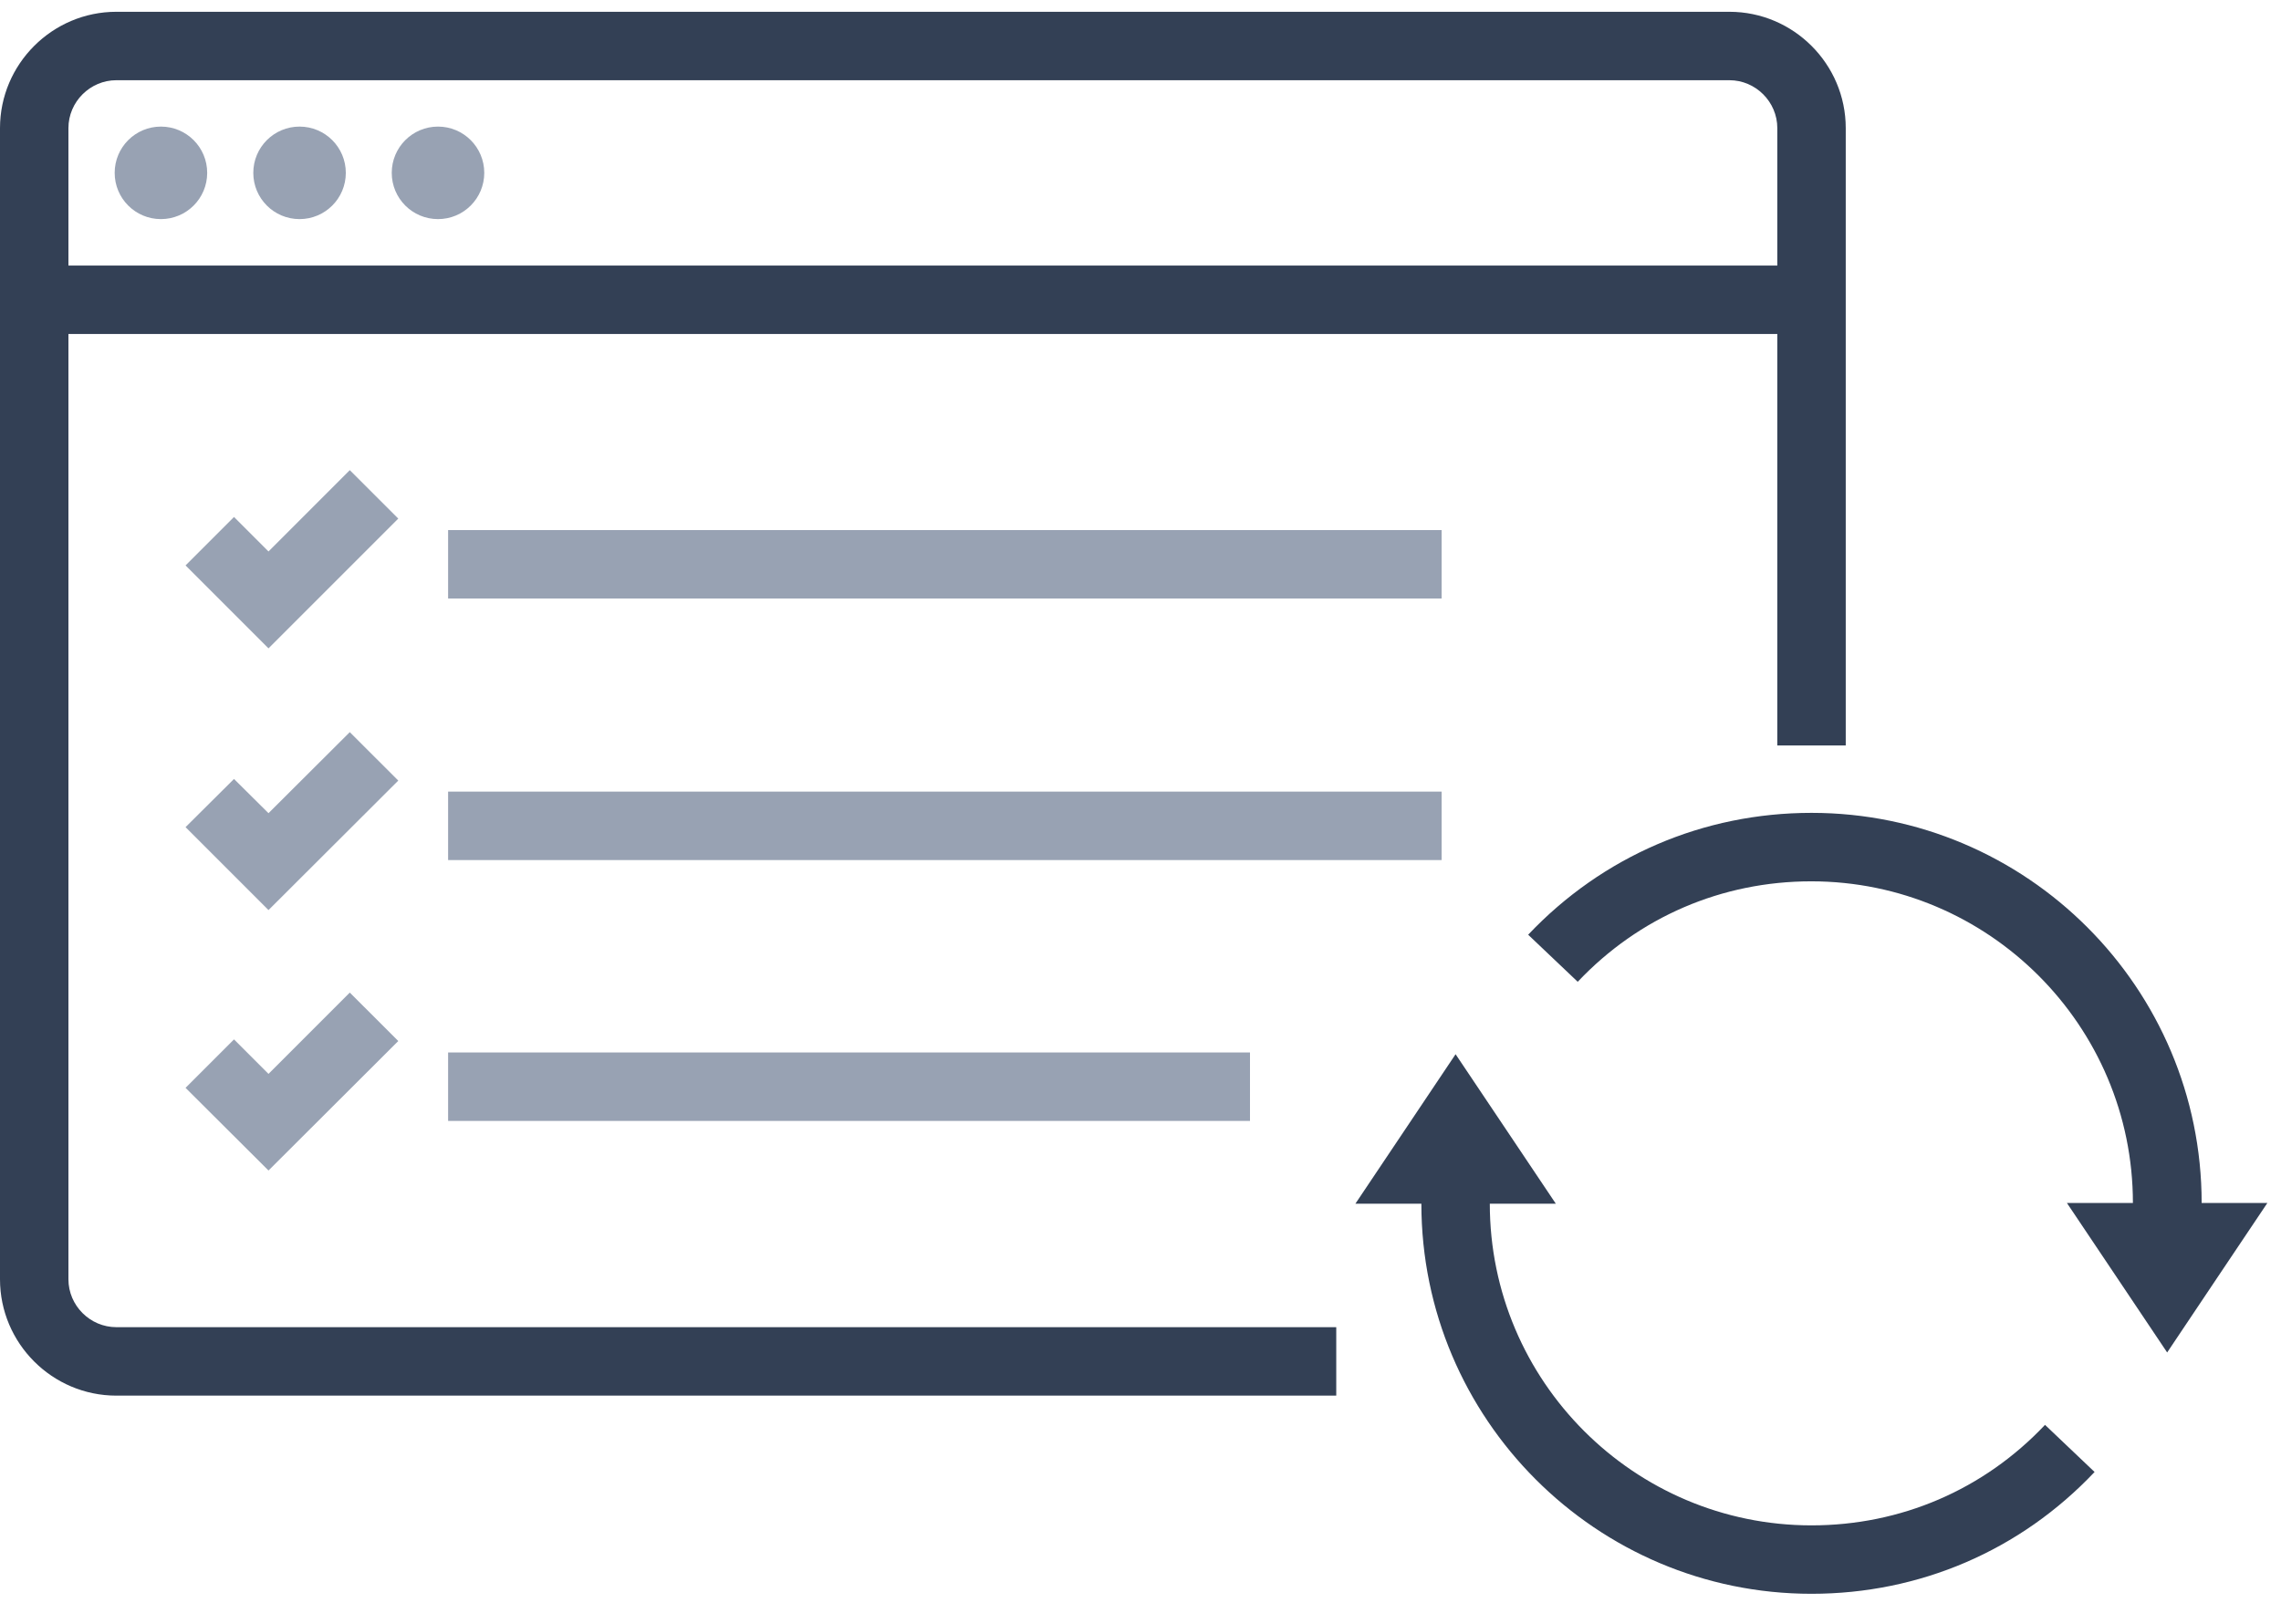 <svg width="66" height="47" viewBox="0 0 66 47" fill="none" xmlns="http://www.w3.org/2000/svg">
<path d="M36.168 30.454H12.966V32.435H36.168V30.454Z" fill="#98A2B3"/>
<path d="M7.769 33.87L5.369 31.478L6.771 30.076L7.769 31.074L10.121 28.721L11.524 30.123L7.769 33.87Z" fill="#98A2B3"/>
<path d="M41.713 22.906H12.966V24.887H41.713V22.906Z" fill="#98A2B3"/>
<path d="M7.769 26.334L5.369 23.934L6.771 22.54L7.769 23.53L10.121 21.185L11.524 22.587L7.769 26.334Z" fill="#98A2B3"/>
<path d="M41.713 15.338H12.966V17.318H41.713V15.338Z" fill="#98A2B3"/>
<path d="M7.769 18.761L5.369 16.361L6.771 14.959L7.769 15.957L10.121 13.604L11.524 15.006L7.769 18.761Z" fill="#98A2B3"/>
<path d="M12.674 6.34C13.413 6.34 14.012 5.741 14.012 5.002C14.012 4.262 13.413 3.663 12.674 3.663C11.934 3.663 11.335 4.262 11.335 5.002C11.335 5.741 11.934 6.34 12.674 6.34Z" fill="#98A2B3"/>
<path d="M8.667 6.34C9.407 6.34 10.006 5.741 10.006 5.002C10.006 4.262 9.407 3.663 8.667 3.663C7.928 3.663 7.329 4.262 7.329 5.002C7.329 5.741 7.928 6.34 8.667 6.34Z" fill="#98A2B3"/>
<path d="M4.656 6.34C5.396 6.34 5.995 5.741 5.995 5.002C5.995 4.262 5.396 3.663 4.656 3.663C3.917 3.663 3.318 4.262 3.318 5.002C3.318 5.741 3.917 6.34 4.656 6.34Z" fill="#98A2B3"/>
<path d="M50.04 0.341H3.367C1.513 0.341 0 1.854 0 3.707V37.017C0 38.871 1.513 40.384 3.367 40.384H38.664V38.403H3.367C2.606 38.403 1.98 37.778 1.98 37.017V9.664H51.426V21.57H53.406V3.707C53.406 1.854 51.893 0.341 50.04 0.341ZM1.98 7.684V3.707C1.98 2.947 2.606 2.321 3.367 2.321H50.04C50.8 2.321 51.426 2.947 51.426 3.707V7.684H1.98Z" fill="#334055"/>
<path d="M52.415 44.138C47.282 44.138 43.107 39.963 43.107 34.83H45.017L43.567 32.667L42.117 30.505L40.668 32.667L39.218 34.83H41.127C41.127 41.056 46.189 46.118 52.415 46.118C55.544 46.118 58.459 44.867 60.606 42.593L59.172 41.23C57.398 43.108 54.998 44.138 52.415 44.138Z" fill="#334055"/>
<path d="M63.704 34.81C63.704 28.583 58.642 23.521 52.416 23.521C49.287 23.521 46.371 24.773 44.217 27.047L45.651 28.409C47.425 26.532 49.825 25.502 52.408 25.502C57.541 25.502 61.715 29.677 61.715 34.81H59.806L61.256 36.972L62.706 39.135L64.155 36.972L65.605 34.81H63.696H63.704Z" fill="#334055"/>
</svg>
